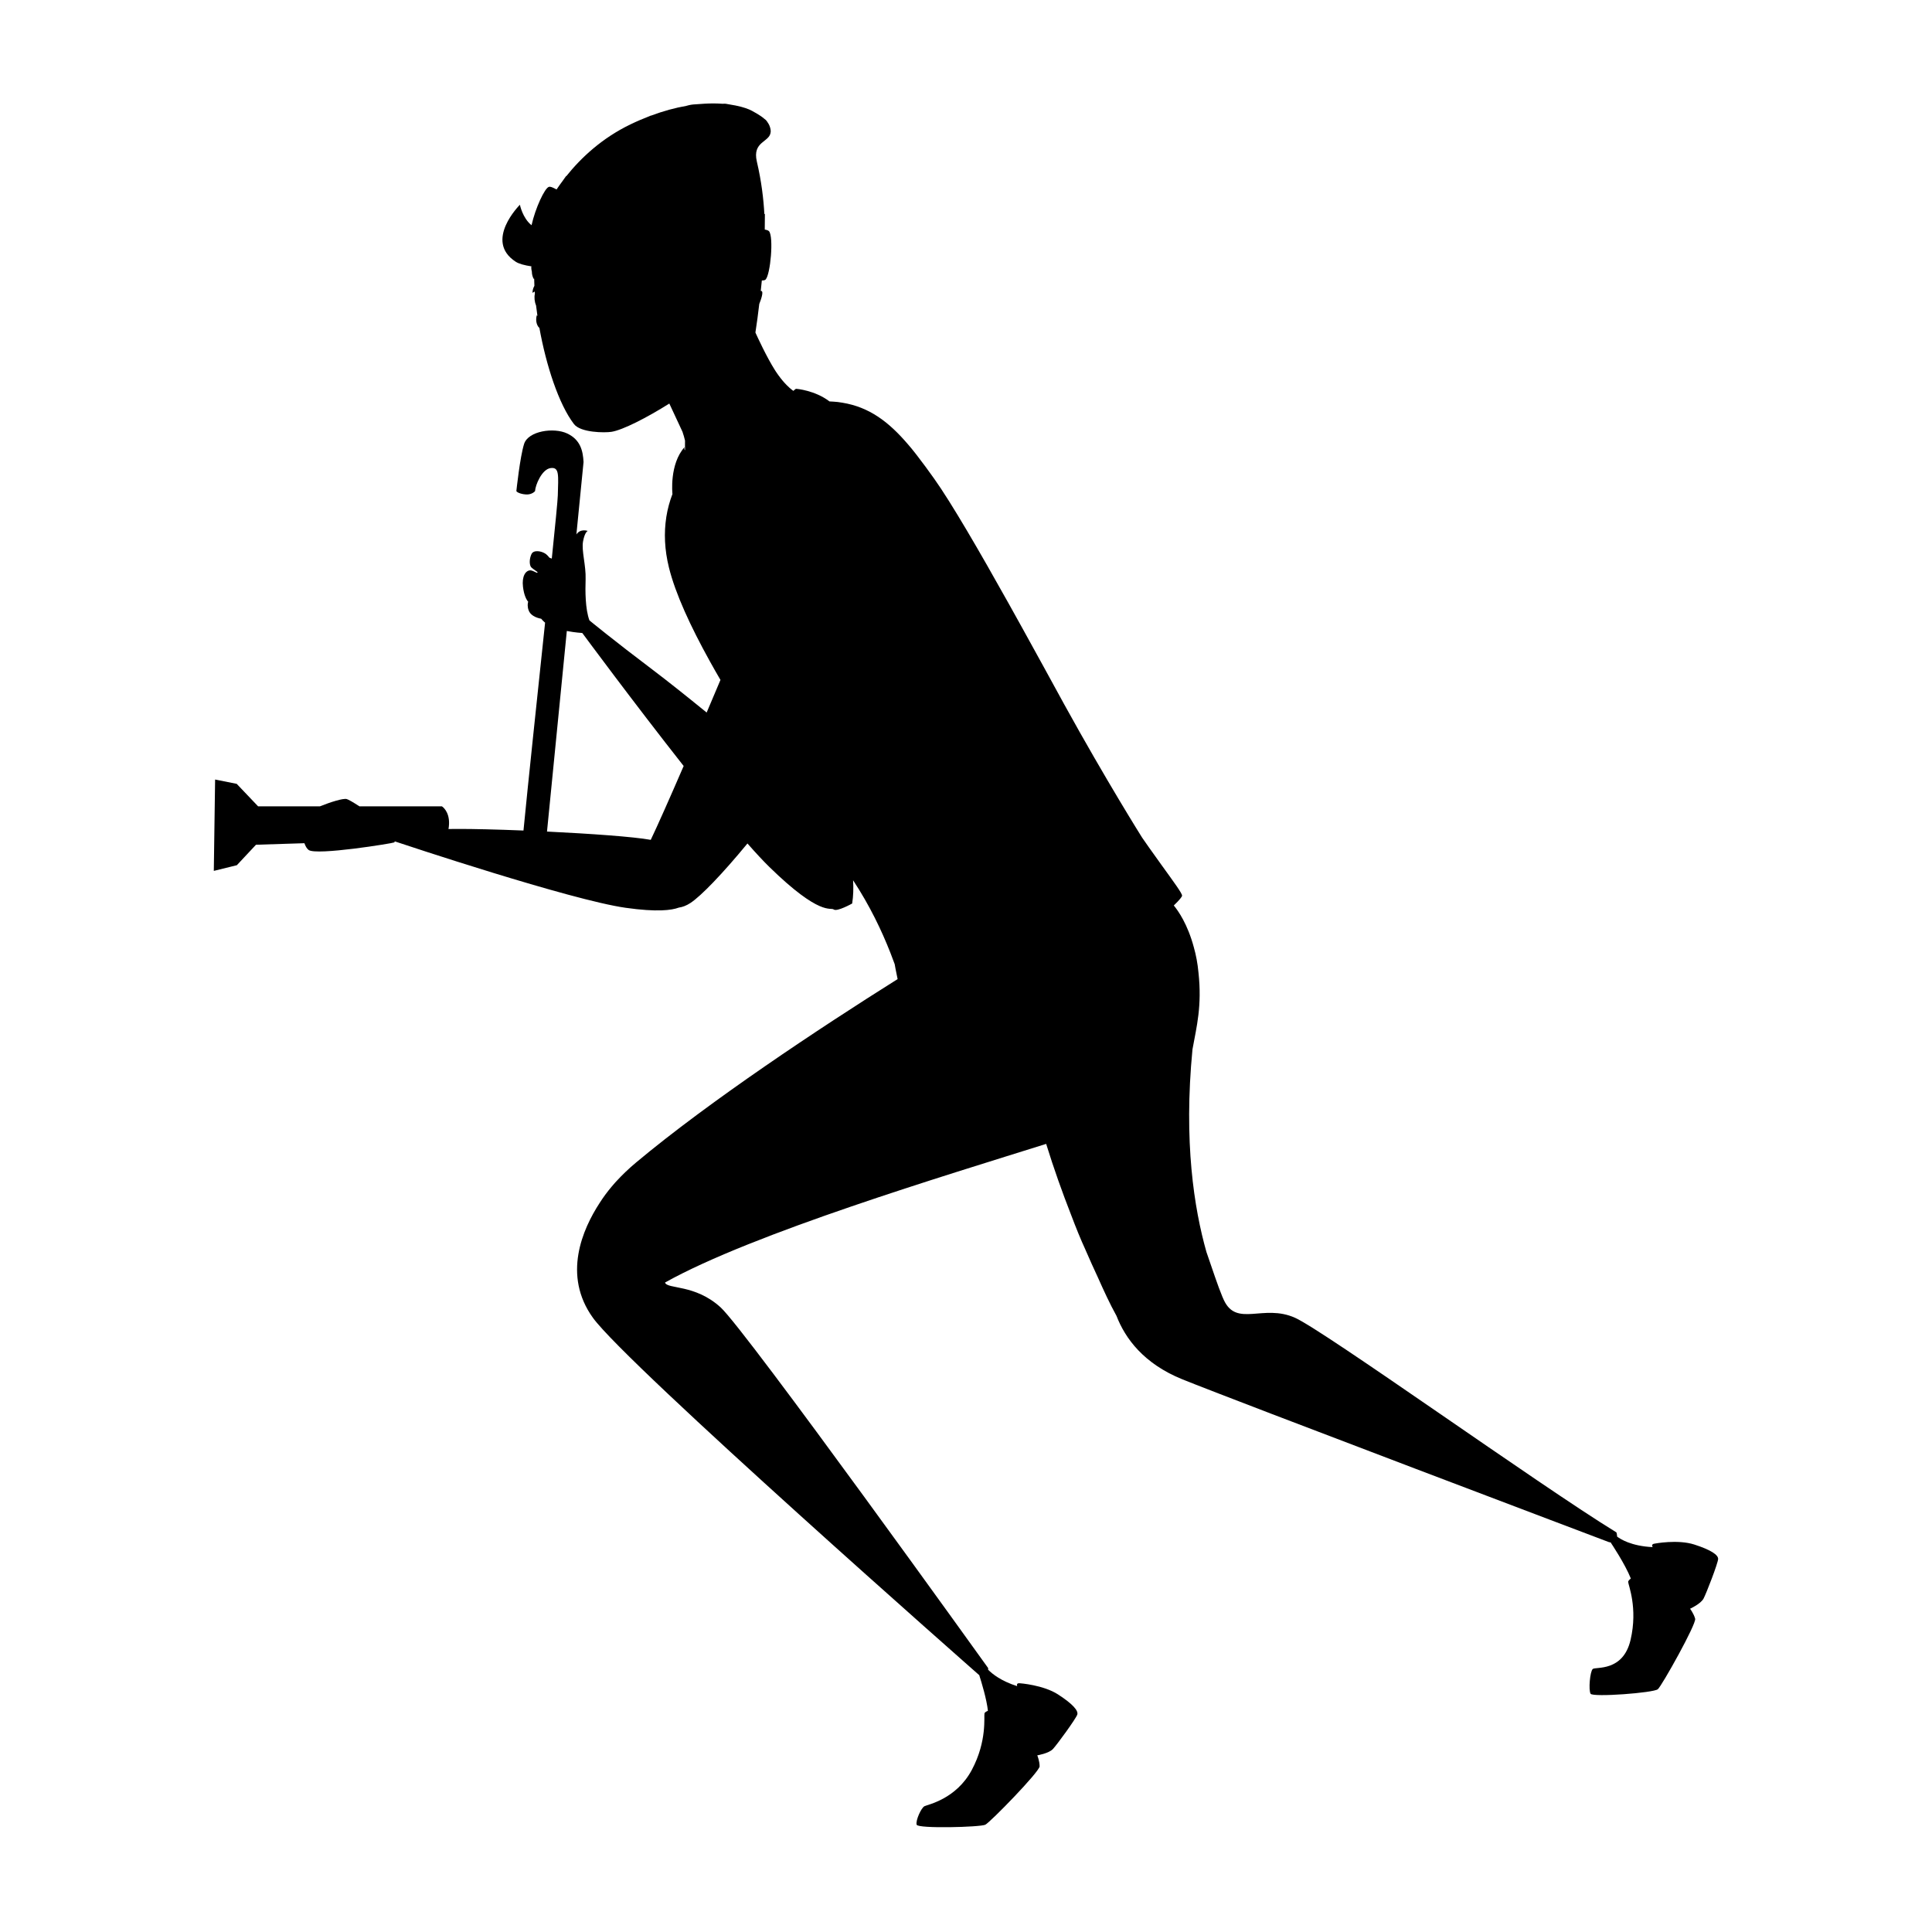 <?xml version="1.0" encoding="UTF-8"?>
<svg id="Layer_1" data-name="Layer 1" xmlns="http://www.w3.org/2000/svg" viewBox="0 0 900 900">
  <path d="M99.6,405.69l10.73-2.64,8.92-9.54h0l22.56-.71c.48,1.38,1.12,2.51,1.95,3.14,3.54,2.71,39.44-3.14,39.94-3.52,.08-.06,.13-.24,.16-.49,3.89,1.3,81.98,27.34,107.63,30.96,14.66,2.07,21.39,1.14,24.74-.1,1.73-.24,3.53-.92,5.4-2.15,4.99-3.27,14.93-13.6,26.56-27.72,3.84,4.37,7.3,8.1,10.17,10.91,23.79,23.26,28.5,18.67,30.03,19.84,1.53,1.17,8.58-2.78,8.58-2.78,.55-3.44,.65-7.15,.43-10.83,7.84,11.89,13.38,23.61,17.36,33.74l1.95,5.16c.03,.08,.06,.16,.08,.23,.02,.15,.52,3.08,1.35,6.91-36.65,23.02-87.78,56.95-121.78,85.39-3.54,2.96-6.61,5.92-9.3,8.86,0,0,0,0,0,0,0,0-.81,.84-2.09,2.38-2.17,2.57-4.03,5.12-5.63,7.64-7.97,12.21-17.4,33.66-3.17,53.46,15.84,22.04,179.9,166.44,179.9,166.44,.03,0,.05,.01,.08,.02,1.08,3.38,3.46,11.2,4.06,16.66-.9,.38-1.5,.81-1.59,1.15-.38,1.34,1.34,12.84-5.94,26.44-7.28,13.6-20.5,16.09-22.03,16.86-1.53,.77-4.21,6.71-3.64,8.62,.57,1.92,29.69,1.15,31.99,0s25.29-24.71,25.29-27.2-1.09-5.11-1.09-5.11c0,0,5.36-.89,7.28-2.94,1.92-2.04,10.86-14.3,11.37-16.09s-2.04-4.85-8.94-9.32c-6.9-4.47-17.88-5.24-17.88-5.24-1.82-.19-1.19,1.33-1.18,1.36-7.42-2.36-11.55-5.63-13.54-7.66,.03-.45,0-.78,0-.78,0,0-112.69-157.11-124.62-168.01-11.93-10.9-24.87-8.39-25.91-11.57,40.9-22.9,131.12-49.99,177.56-64.59,3.56,11.52,7.54,22.65,11.54,32.87,2.27,6.01,4.58,11.73,6.79,16.5v.02c1.97,4.55,3.89,8.79,5.7,12.67,2.84,6.36,5.63,12.47,8.74,18.06,4.02,10.43,12.6,22.24,30.67,29.55,25.16,10.17,198.72,75.84,198.72,75.84,.32,.08,.6,.14,.87,.17,.07,.18,.13,.29,.13,.29,0,0,6.59,9.82,9.2,16.5-.77,.6-1.23,1.17-1.24,1.52-.02,1.39,4.62,12.05,1.12,27.07-3.5,15.02-16.34,12.42-17.62,13.56-1.28,1.14-2.04,9.82-.99,11.53,1.05,1.7,29.41-.41,31.33-2.12,1.92-1.71,18.01-30.43,17.37-32.83-.65-2.41-2.37-4.65-2.37-4.65,0,0,4.95-2.25,6.27-4.72,1.32-2.47,6.78-16.63,6.8-18.49,.03-1.86-3.23-4.16-11.05-6.69-7.82-2.53-18.63-.42-18.63-.42-1.73,.28-.88,1.49-.79,1.61-10.04-.46-15.16-3.8-16.59-4.91-.03-1.03-.31-1.94-.31-1.94-36.19-22.18-135.93-93.81-149.74-99.99-14.74-6.6-27.13,4.54-33.13-8.22-.22-.48-.44-.99-.68-1.53-2.06-4.88-4.7-12.96-7.45-20.9-5.73-20.24-10.67-51.26-6.5-94.38,1.96-10.78,4.47-20.17,2.8-35.74,0-.05-.01-.1-.02-.15-.38-4.11-1.11-8-2.15-11.67-2.9-10.82-7.35-17.09-9.33-19.47,2.61-2.5,3.93-4.17,3.84-4.57,.18-.92-3.89-6.43-9.69-14.47-3.02-4.27-5.6-7.85-5.72-8.01-.02-.03-.04-.06-.06-.08l-3.08-4.42s-.05-.07-.07-.1c-.14-.22-16.6-26.39-36.22-61.96,0,0,0,0,0,0-6.16-11.27-12.9-23.58-19.67-35.81-2.06-3.72-4.14-7.47-6.24-11.22-13.58-24.3-26.62-46.79-34.69-58.14-2.77-3.89-5.41-7.51-8.02-10.86-.04-.05-.08-.1-.11-.15-.28-.37-.57-.72-.85-1.08-.01-.02-.03-.03-.04-.05-1.06-1.36-2.12-2.65-3.18-3.86-8.97-10.5-18-17.37-30.58-19.43-1.56-.28-2.9-.42-3.96-.48-.68-.05-1.38-.09-2.08-.12,0,0,.01-.01,.01-.01-6.8-5.19-15.41-5.86-15.41-5.86-.35,0-.76,.32-1.38,.96-.22-.14-.43-.29-.64-.45-1.1-.84-3.54-2.93-6.41-6.92-.32-.44-.63-.89-.94-1.35-.07-.1-.13-.2-.2-.3-.14-.22-.29-.44-.43-.67-3.85-6.05-8.21-15.56-8.91-17.11-.06-.13-.12-.26-.17-.4,.65-4.06,1.28-8.96,1.79-13.29,.74-1.85,2.24-5.97,.9-6.06-.05,0-.12-.01-.21-.02,.32-2.92,.51-4.86,.51-4.86h0c.89-.01,1.47-.14,1.74-.42,2.3-2.4,3.82-19.87,1.62-22.51-.29-.35-.95-.6-2-.79,0-.08,0-.15,0-.23h0l.06-7.05s-.08,.01-.25,.03c-.36-6.8-1.32-15.14-3.49-24.4-2.25-9.59,6.09-8.92,6.43-13.81,.01,.01,.03,.02,.04,.03l-.03-.11c.02-.39,0-.8-.09-1.27-.24-1.25-.72-2.31-1.46-3.29v-.02c-.07-.08-.45-.86-1.43-1.49-.5-.44-1.07-.87-1.71-1.31,0,0,0,0,0,0l-.04-.02c-1.13-.77-2.49-1.56-4.1-2.43-1.4-.75-3.93-1.7-7.45-2.4,0,0,.01,0,.01,0l-.16-.03c-.56-.11-1.14-.21-1.75-.31l-2.75-.49c-.11,0-.66-.06-1.58,0-2.53-.18-5.37-.21-8.47-.02,0,0,.02,0,.02,0l-.25,.02c-.11,0-.22,.01-.33,.02l-4.52,.31c-.14,.02-1.34,.09-3.29,.66-5.03,.88-10.58,2.35-16.6,4.61,.18-.11,.28-.18,.29-.18l-.95,.42c-2.81,1.08-5.72,2.32-8.72,3.77-13.23,6.37-23.05,15.56-29.89,24.14-.06-.04-.09-.07-.09-.07l-1.54,2.17c-1.01,1.35-1.94,2.67-2.81,3.96l-.08,.12h0c-1.85-.97-2.81-1.45-3.62-1.2-1.91,.6-6.24,9.8-8.04,17.86-4.2-3.35-5.42-9.54-5.42-9.54,0,0-16.94,16.81-1.96,26.54,1.5,.97,4.06,1.67,7.34,2.16-.28,.71,.2,2.52,.2,2.52,0,0,0,0,0,0-.02,1.01,.26,2.25,.85,3.34,.06-.07,.14-.12,.21-.18,.02,1.09,.06,2.21,.11,3.36-.75,1.31-.93,2.78-.86,3.32,0,0,.34-.31,1.02-.65,.02,.34,.05,.67,.07,1.01-.38,1.7-.17,3.76,.54,5.47,.19,1.61,.41,3.24,.65,4.89-.11-.1-.23-.19-.31-.31-.88,3.16,.56,5.53,1.21,5.84,3.14,17.45,9.01,35.56,16.11,44.85,3.09,4.05,14.35,4.11,17.5,3.61,5.23-.83,16.4-6.55,26.93-13.16l6.13,13.15c.46,1.37,.87,2.74,1.18,4.1-.03,1.48-.01,3.05,.02,4.5-.63-.61-.17-1.54-.17-1.54-7.24,8.01-5.71,21.89-5.71,21.89,0,0,0,0,.02,0-1.3,3.39-2.28,6.95-2.87,10.69-.02,.11-.03,.17-.03,.17,0,0,0,0,.01,0-1.12,7.22-.83,15.05,1.24,23.44,3.02,12.21,10.07,27.44,19.03,43.61h0s0,0,0,0c1.6,2.89,3.26,5.8,4.97,8.73-2.15,5.11-4.31,10.2-6.43,15.19-9.89-8.05-18.79-15.11-24.79-19.64-18.49-13.95-29.76-23.23-29.76-23.23-.02-.02-.04-.04-.06-.06-1.97-5.33-1.96-13.78-1.78-19.07,.23-6.62-1.99-13.32-1.19-17.73,.8-4.41,2.18-4.87,2.18-4.87,0,0-3.39-1.24-5.28,1.63l3.33-33.73c-.28-5.24-1.45-10.38-7.63-13.3-6.18-2.92-18.15-1.2-20.07,4.89-1.92,6.08-3.54,21.5-3.59,21.89s1.58,1.44,4.45,1.63c2.87,.19,4.25-1.56,4.25-1.56,.13-2.81,3.19-10.22,7.28-10.73,4.09-.51,3.58,3.19,3.32,12.77-.06,2.32-1.17,13.61-2.8,29.4-.37-.17-.73-.3-1.08-.41-.67-.81-1.26-1.43-1.69-1.74-2.14-1.51-5.73-1.95-6.67,0-.94,1.95-1.13,4.59-.31,5.98,.23,.39,1.44,1.31,3.06,2.41,.01,.1,.02,.2,.04,.29,0,0-.1,.02-.25,.11-1.39-.71-2.53-1.18-3.11-1.17-2.26,.06-3.99,2.89-3.41,7.68,.45,3.71,1.49,5.89,2.42,6.95-.24,.79-.43,2.12,.18,3.91,.75,2.24,3.17,3.51,5.88,4.01,.41,.51,.89,1.02,1.47,1.53,.11,.1,.23,.2,.35,.29-3.61,34.27-7.93,74.77-10.07,96.84-12.4-.5-23.76-.78-30.85-.74-1.41,0-2.77,.02-4.09,.03,.13-.66,.23-1.41,.26-2.27,.25-6.11-3.32-8.3-3.32-8.3h-38.42c-2.78-1.8-5.05-3.15-5.93-3.38-1.69-.44-7.49,1.39-12.45,3.38h-28.83s-9.96-10.47-9.96-10.47l-10.06-2.01m149.8-81.41s0,0,0,.01c-.02,0-.04-.01-.05-.02,.02,0,.04,0,.06,.01Zm4.81,105.66l9.23-93.45c3.84,.75,7.07,.93,7.07,.93,0,0,.06,.03,.17,.05,.53,.72,23.74,32.15,47.19,61.92-6.68,15.43-12.26,27.99-15.33,34.4-7.99-1.46-28.29-2.89-48.33-3.86Z"/>
</svg>